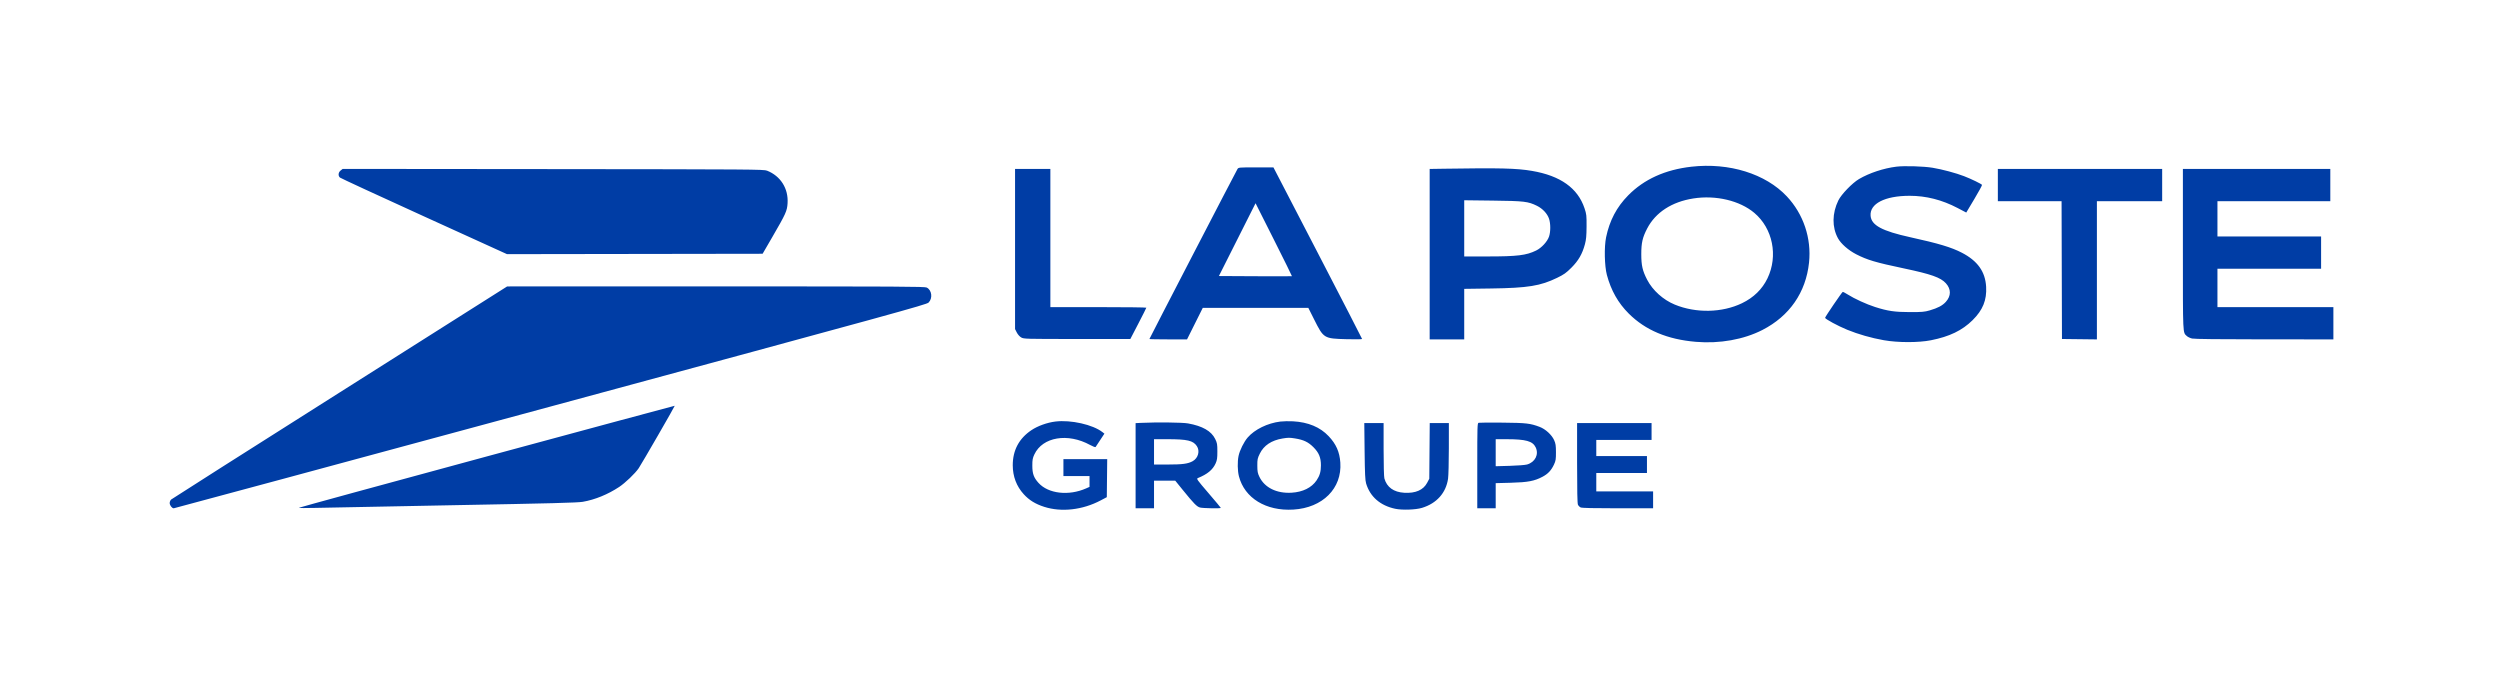 <svg xmlns="http://www.w3.org/2000/svg" width="3256" height="880" viewBox="0 0 3256 880" version="1.1"><path d="M 2203 217.109 C 2168.714 220.992, 2141.204 233.459, 2120.500 254.495 C 2105.550 269.685, 2096.307 287.226, 2091.780 309 C 2089.175 321.525, 2089.691 346.395, 2092.796 358.031 C 2098.191 378.247, 2107.443 394.606, 2121.277 408.390 C 2143.003 430.038, 2171.614 442.079, 2208.750 445.204 C 2239.702 447.808, 2270.942 442.230, 2295.375 429.736 C 2330.645 411.700, 2352.026 380.802, 2356.089 341.996 C 2359.405 310.325, 2348.845 278.843, 2327.162 255.759 C 2299.514 226.323, 2252.063 211.552, 2203 217.109 M 2469.845 217.068 C 2453.229 219.127, 2434.625 225.284, 2421.188 233.169 C 2412.467 238.288, 2398.094 253.165, 2394.265 261.035 C 2386.100 277.822, 2385.903 295.865, 2393.730 310.244 C 2397.665 317.475, 2407.262 325.905, 2417.590 331.203 C 2432.027 338.608, 2442.922 341.839, 2479.242 349.484 C 2515.146 357.041, 2527.527 361.414, 2534.323 368.935 C 2541.247 376.600, 2541.224 385.425, 2534.260 393.134 C 2529.896 397.965, 2523.795 401.198, 2513.309 404.237 C 2506.464 406.221, 2503.279 406.497, 2487.500 406.474 C 2467.630 406.446, 2458.763 405.147, 2442.036 399.816 C 2430.989 396.294, 2415.017 388.991, 2406.633 383.628 C 2403.427 381.577, 2400.421 380.034, 2399.954 380.199 C 2398.847 380.591, 2377 412.675, 2377 413.908 C 2377 415.480, 2393.800 424.562, 2405.736 429.443 C 2420.267 435.385, 2437.218 440.230, 2453.500 443.094 C 2471.966 446.342, 2498.646 446.369, 2514.844 443.155 C 2539.089 438.344, 2555.496 430.434, 2569.097 417 C 2582.440 403.821, 2587.711 390.824, 2586.741 373.500 C 2585.636 353.784, 2575.629 339.760, 2555.075 329.119 C 2541.459 322.071, 2524.768 317.059, 2488 308.979 C 2451.262 300.906, 2437.385 293.456, 2436.270 281.208 C 2434.824 265.316, 2454.772 255.029, 2487.074 255.008 C 2508.558 254.994, 2529.352 260.290, 2549.634 270.943 L 2560.844 276.831 2571.367 259.231 C 2577.154 249.551, 2581.656 241.253, 2581.370 240.790 C 2580.550 239.463, 2567.374 233.067, 2558.011 229.451 C 2547.335 225.328, 2529.441 220.543, 2517 218.485 C 2505.296 216.548, 2480.140 215.793, 2469.845 217.068 M 1611.638 220.250 C 1609.776 223.226, 1497 440.902, 1497 441.521 C 1497 441.784, 1508.026 442, 1521.503 442 L 1546.006 442 1556.242 421.500 L 1566.477 401 1635.232 401 L 1703.987 401 1711.414 415.829 C 1723.931 440.821, 1724.167 440.966, 1753.631 441.754 C 1764.834 442.054, 1774 441.941, 1774 441.504 C 1774 441.067, 1748.016 390.600, 1716.257 329.355 L 1658.514 218 1635.780 218 C 1613.288 218, 1613.031 218.024, 1611.638 220.250 M 1880.750 219.749 L 1862 220.044 1862 331.022 L 1862 442 1884.500 442 L 1907 442 1907 409.104 L 1907 376.209 1942.250 375.720 C 1989.908 375.058, 2006.249 372.413, 2028 361.839 C 2036.910 357.507, 2039.729 355.506, 2046.618 348.617 C 2055.801 339.435, 2060.796 330.772, 2064.193 318.136 C 2065.817 312.092, 2066.265 307.268, 2066.338 295 C 2066.424 280.618, 2066.233 278.907, 2063.683 271.285 C 2054.877 244.958, 2032.301 228.889, 1995.236 222.566 C 1975.185 219.146, 1953.250 218.606, 1880.750 219.749 M 443.646 222.064 C 440.535 224.511, 440.108 228.893, 442.750 231.253 C 443.712 232.113, 493.058 254.909, 552.407 281.911 L 660.315 331.006 826.771 330.753 L 993.228 330.500 1005.702 309 C 1023.580 278.189, 1025.109 274.802, 1025.744 264.620 C 1026.934 245.550, 1016.634 229.243, 999 222.277 C 994.732 220.592, 980.357 220.487, 720.396 220.241 L 446.292 219.982 443.646 222.064 M 1322 324.288 L 1322 428.576 1324.250 433.015 C 1325.582 435.644, 1327.927 438.279, 1330 439.477 C 1333.421 441.455, 1335.059 441.500, 1402.831 441.500 L 1472.161 441.500 1482.561 421.500 C 1488.281 410.500, 1492.970 401.163, 1492.981 400.750 C 1492.991 400.337, 1464.875 400, 1430.500 400 L 1368 400 1368 310 L 1368 220 1345 220 L 1322 220 1322 324.288 M 2602 241 L 2602 262 2643.495 262 L 2684.989 262 2685.245 351.750 L 2685.500 441.500 2708.250 441.769 L 2731 442.038 2731 352.019 L 2731 262 2773.500 262 L 2816 262 2816 241 L 2816 220 2709 220 L 2602 220 2602 241 M 2843 325.050 C 2843 438.298, 2842.741 432.635, 2848.155 437.689 C 2849.445 438.893, 2852.525 440.344, 2855 440.915 C 2857.923 441.588, 2890.957 441.960, 2949.250 441.976 L 3039 442 3039 421 L 3039 400 2963.500 400 L 2888 400 2888 375 L 2888 350 2955.500 350 L 3023 350 3023 329 L 3023 308 2955.500 308 L 2888 308 2888 285 L 2888 262 2961.500 262 L 3035 262 3035 241 L 3035 220 2939 220 L 2843 220 2843 325.050 M 2205.500 258.448 C 2177.371 262.845, 2156.167 276.631, 2145.273 297.605 C 2139.200 309.298, 2137.608 316.234, 2137.608 331 C 2137.608 345.778, 2139.200 352.701, 2145.295 364.436 C 2152.440 378.194, 2166.120 390.480, 2181.224 396.706 C 2208.800 408.072, 2242.849 407.390, 2268.673 394.953 C 2283.945 387.599, 2295.124 376.702, 2301.965 362.500 C 2316.054 333.255, 2308.865 297.508, 2284.823 277.257 C 2265.830 261.260, 2234.715 253.882, 2205.500 258.448 M 1907 297.408 L 1907 334 1937.276 334 C 1976.147 334, 1987.813 332.581, 2000.666 326.287 C 2007.766 322.811, 2015.300 314.624, 2017.503 307.992 C 2019.585 301.721, 2019.576 291.251, 2017.482 284.946 C 2015.259 278.252, 2009.123 271.677, 2001.697 268.030 C 1990.146 262.358, 1985.218 261.778, 1944.250 261.274 L 1907 260.815 1907 297.408 M 1611.371 312.096 L 1587.500 359.500 1634.907 359.760 C 1660.981 359.903, 1682.453 359.880, 1682.623 359.710 C 1682.793 359.540, 1672.202 338.092, 1659.087 312.047 L 1635.241 264.693 1611.371 312.096 M 442.666 510.948 C 322.857 586.790, 223.969 649.623, 222.916 650.576 C 221.862 651.530, 221 653.590, 221 655.155 C 221 658.099, 224.021 662, 226.302 662 C 227.017 662, 447.855 602.360, 717.052 529.466 C 1167.536 407.483, 1206.728 396.706, 1209.359 394.088 C 1214.948 388.528, 1213.691 377.960, 1207.033 374.517 C 1204.431 373.172, 1173.326 373.003, 932.300 373.026 L 660.500 373.053 442.666 510.948 M 634.323 594.375 C 500.026 630.755, 389.791 660.875, 389.357 661.309 C 388.923 661.743, 398.453 661.823, 410.534 661.486 C 422.615 661.148, 504.050 659.561, 591.500 657.958 C 717.560 655.646, 752.270 654.734, 759.045 653.552 C 774.923 650.782, 791.673 643.945, 806.349 634.243 C 814.341 628.959, 827.289 616.545, 831.864 609.778 C 835.789 603.975, 879.156 528.810, 878.774 528.473 C 878.623 528.339, 768.620 557.995, 634.323 594.375 M 1374.500 549.020 C 1363.787 550.331, 1351.586 554.720, 1343.357 560.224 C 1327.185 571.040, 1318.985 586.446, 1319.012 605.960 C 1319.032 620.512, 1323.894 633.336, 1333.300 643.650 C 1340.375 651.407, 1348.500 656.425, 1359.913 660.085 C 1382.451 667.312, 1409.944 664.191, 1433.500 651.732 L 1441.500 647.500 1441.767 622.750 L 1442.035 598 1413.517 598 L 1385 598 1385 609 L 1385 620 1402 620 L 1419 620 1419 627.056 L 1419 634.112 1414.532 636.089 C 1391.866 646.115, 1365.309 643.046, 1352.554 628.928 C 1346.364 622.077, 1344.511 616.912, 1344.505 606.500 C 1344.501 598.848, 1344.897 596.654, 1347.148 591.852 C 1357.833 569.062, 1390.632 563.522, 1419.836 579.574 C 1423.392 581.529, 1426.572 582.714, 1426.901 582.208 C 1427.231 581.702, 1429.949 577.578, 1432.942 573.043 L 1438.384 564.799 1435.942 562.878 C 1423.426 553.035, 1394.676 546.551, 1374.500 549.020 M 1667.448 549.046 C 1650.910 551.065, 1634.127 559.269, 1624.996 569.797 C 1620.093 575.452, 1614.603 586.525, 1613.097 593.799 C 1611.527 601.385, 1611.744 613.217, 1613.584 620.356 C 1620.898 648.721, 1648.833 665.805, 1684.426 663.680 C 1722.628 661.398, 1747.953 636.092, 1745.649 602.500 C 1744.697 588.614, 1740.194 578.423, 1730.445 568.089 C 1719.298 556.272, 1703.826 549.818, 1684 548.714 C 1678.775 548.424, 1671.327 548.573, 1667.448 549.046 M 1486.250 550.743 L 1479 551.088 1479 606.544 L 1479 662 1491 662 L 1503 662 1503 644 L 1503 626 1516.812 626 L 1530.624 626 1540.562 638.249 C 1554.985 656.025, 1558.716 659.827, 1562.875 660.982 C 1566.573 662.009, 1590 662.432, 1590 661.472 C 1590 661.181, 1582.771 652.527, 1573.936 642.240 C 1558.644 624.436, 1557.983 623.491, 1560.186 622.598 C 1572.483 617.608, 1579.462 611.844, 1583.188 603.599 C 1585.123 599.318, 1585.493 596.816, 1585.496 588 C 1585.500 578.462, 1585.237 576.965, 1582.633 571.662 C 1577.588 561.387, 1566.063 554.806, 1547.239 551.450 C 1539.946 550.149, 1506.788 549.765, 1486.250 550.743 M 1925.750 550.640 C 1924.110 551.115, 1924 554.646, 1924 606.573 L 1924 662 1936 662 L 1948 662 1948 645.628 L 1948 629.255 1967.750 628.739 C 1989.904 628.160, 1998.478 626.527, 2009.099 620.866 C 2016.158 617.104, 2020.341 612.632, 2023.898 605.046 C 2026.189 600.160, 2026.495 598.250, 2026.474 589 C 2026.453 580.162, 2026.076 577.666, 2024.093 573.230 C 2021.004 566.322, 2012.818 558.828, 2005.247 555.978 C 1992.899 551.330, 1987.977 550.765, 1957 550.442 C 1940.775 550.273, 1926.713 550.362, 1925.750 550.640 M 1777.262 587.750 C 1777.593 617.087, 1777.988 625.539, 1779.221 629.650 C 1784.412 646.953, 1797.644 658.473, 1817.094 662.623 C 1826.128 664.551, 1843.735 663.958, 1852 661.447 C 1871.059 655.659, 1883.276 641.998, 1885.951 623.483 C 1886.506 619.642, 1886.969 601.763, 1886.980 583.750 L 1887 551 1874.547 551 L 1862.093 551 1861.797 587.250 L 1861.500 623.500 1858.709 628.798 C 1853.760 638.192, 1843.599 642.639, 1829.015 641.795 C 1815.102 640.989, 1806.198 634.570, 1802.993 623.035 C 1802.439 621.040, 1802.009 604.578, 1802.006 585.250 L 1802 551 1789.424 551 L 1776.848 551 1777.262 587.750 M 2054 602.953 C 2054 638.898, 2054.342 655.657, 2055.110 657.343 C 2055.721 658.683, 2057.317 660.279, 2058.657 660.890 C 2060.330 661.652, 2075.499 662, 2107.047 662 L 2153 662 2153 651 L 2153 640 2116 640 L 2079 640 2079 628 L 2079 616 2112 616 L 2145 616 2145 605 L 2145 594 2112 594 L 2079 594 2079 583.500 L 2079 573 2115 573 L 2151 573 2151 562 L 2151 551 2102.500 551 L 2054 551 2054 602.953 M 1670.347 571.095 C 1656.017 573.489, 1646.037 580.115, 1640.834 590.689 C 1637.787 596.882, 1637.504 598.240, 1637.541 606.482 C 1637.576 614.210, 1637.973 616.307, 1640.313 621.143 C 1647.066 635.097, 1662.709 642.819, 1682 641.722 C 1696.682 640.887, 1708.282 635.179, 1714.736 625.612 C 1718.855 619.508, 1720.388 614.174, 1720.373 606 C 1720.356 595.859, 1717.746 589.568, 1710.589 582.412 C 1703.891 575.716, 1697.856 572.832, 1686.787 571.035 C 1679.653 569.878, 1677.587 569.885, 1670.347 571.095 M 1503 588.500 L 1503 605 1520.951 605 C 1540.121 605, 1547.209 604.048, 1553.353 600.648 C 1560.510 596.687, 1563.065 587.360, 1558.747 580.952 C 1553.901 573.762, 1546.399 572.019, 1520.250 572.008 L 1503 572 1503 588.500 M 1948 589.610 L 1948 607.219 1966.250 606.717 C 1976.307 606.440, 1986.461 605.649, 1988.867 604.956 C 1999.427 601.913, 2004.493 591.782, 2000.048 582.598 C 1996.127 574.500, 1987.393 572.056, 1962.250 572.020 L 1948 572 1948 589.610" stroke="none" fill="#003da5" fill-rule="evenodd"/></svg>